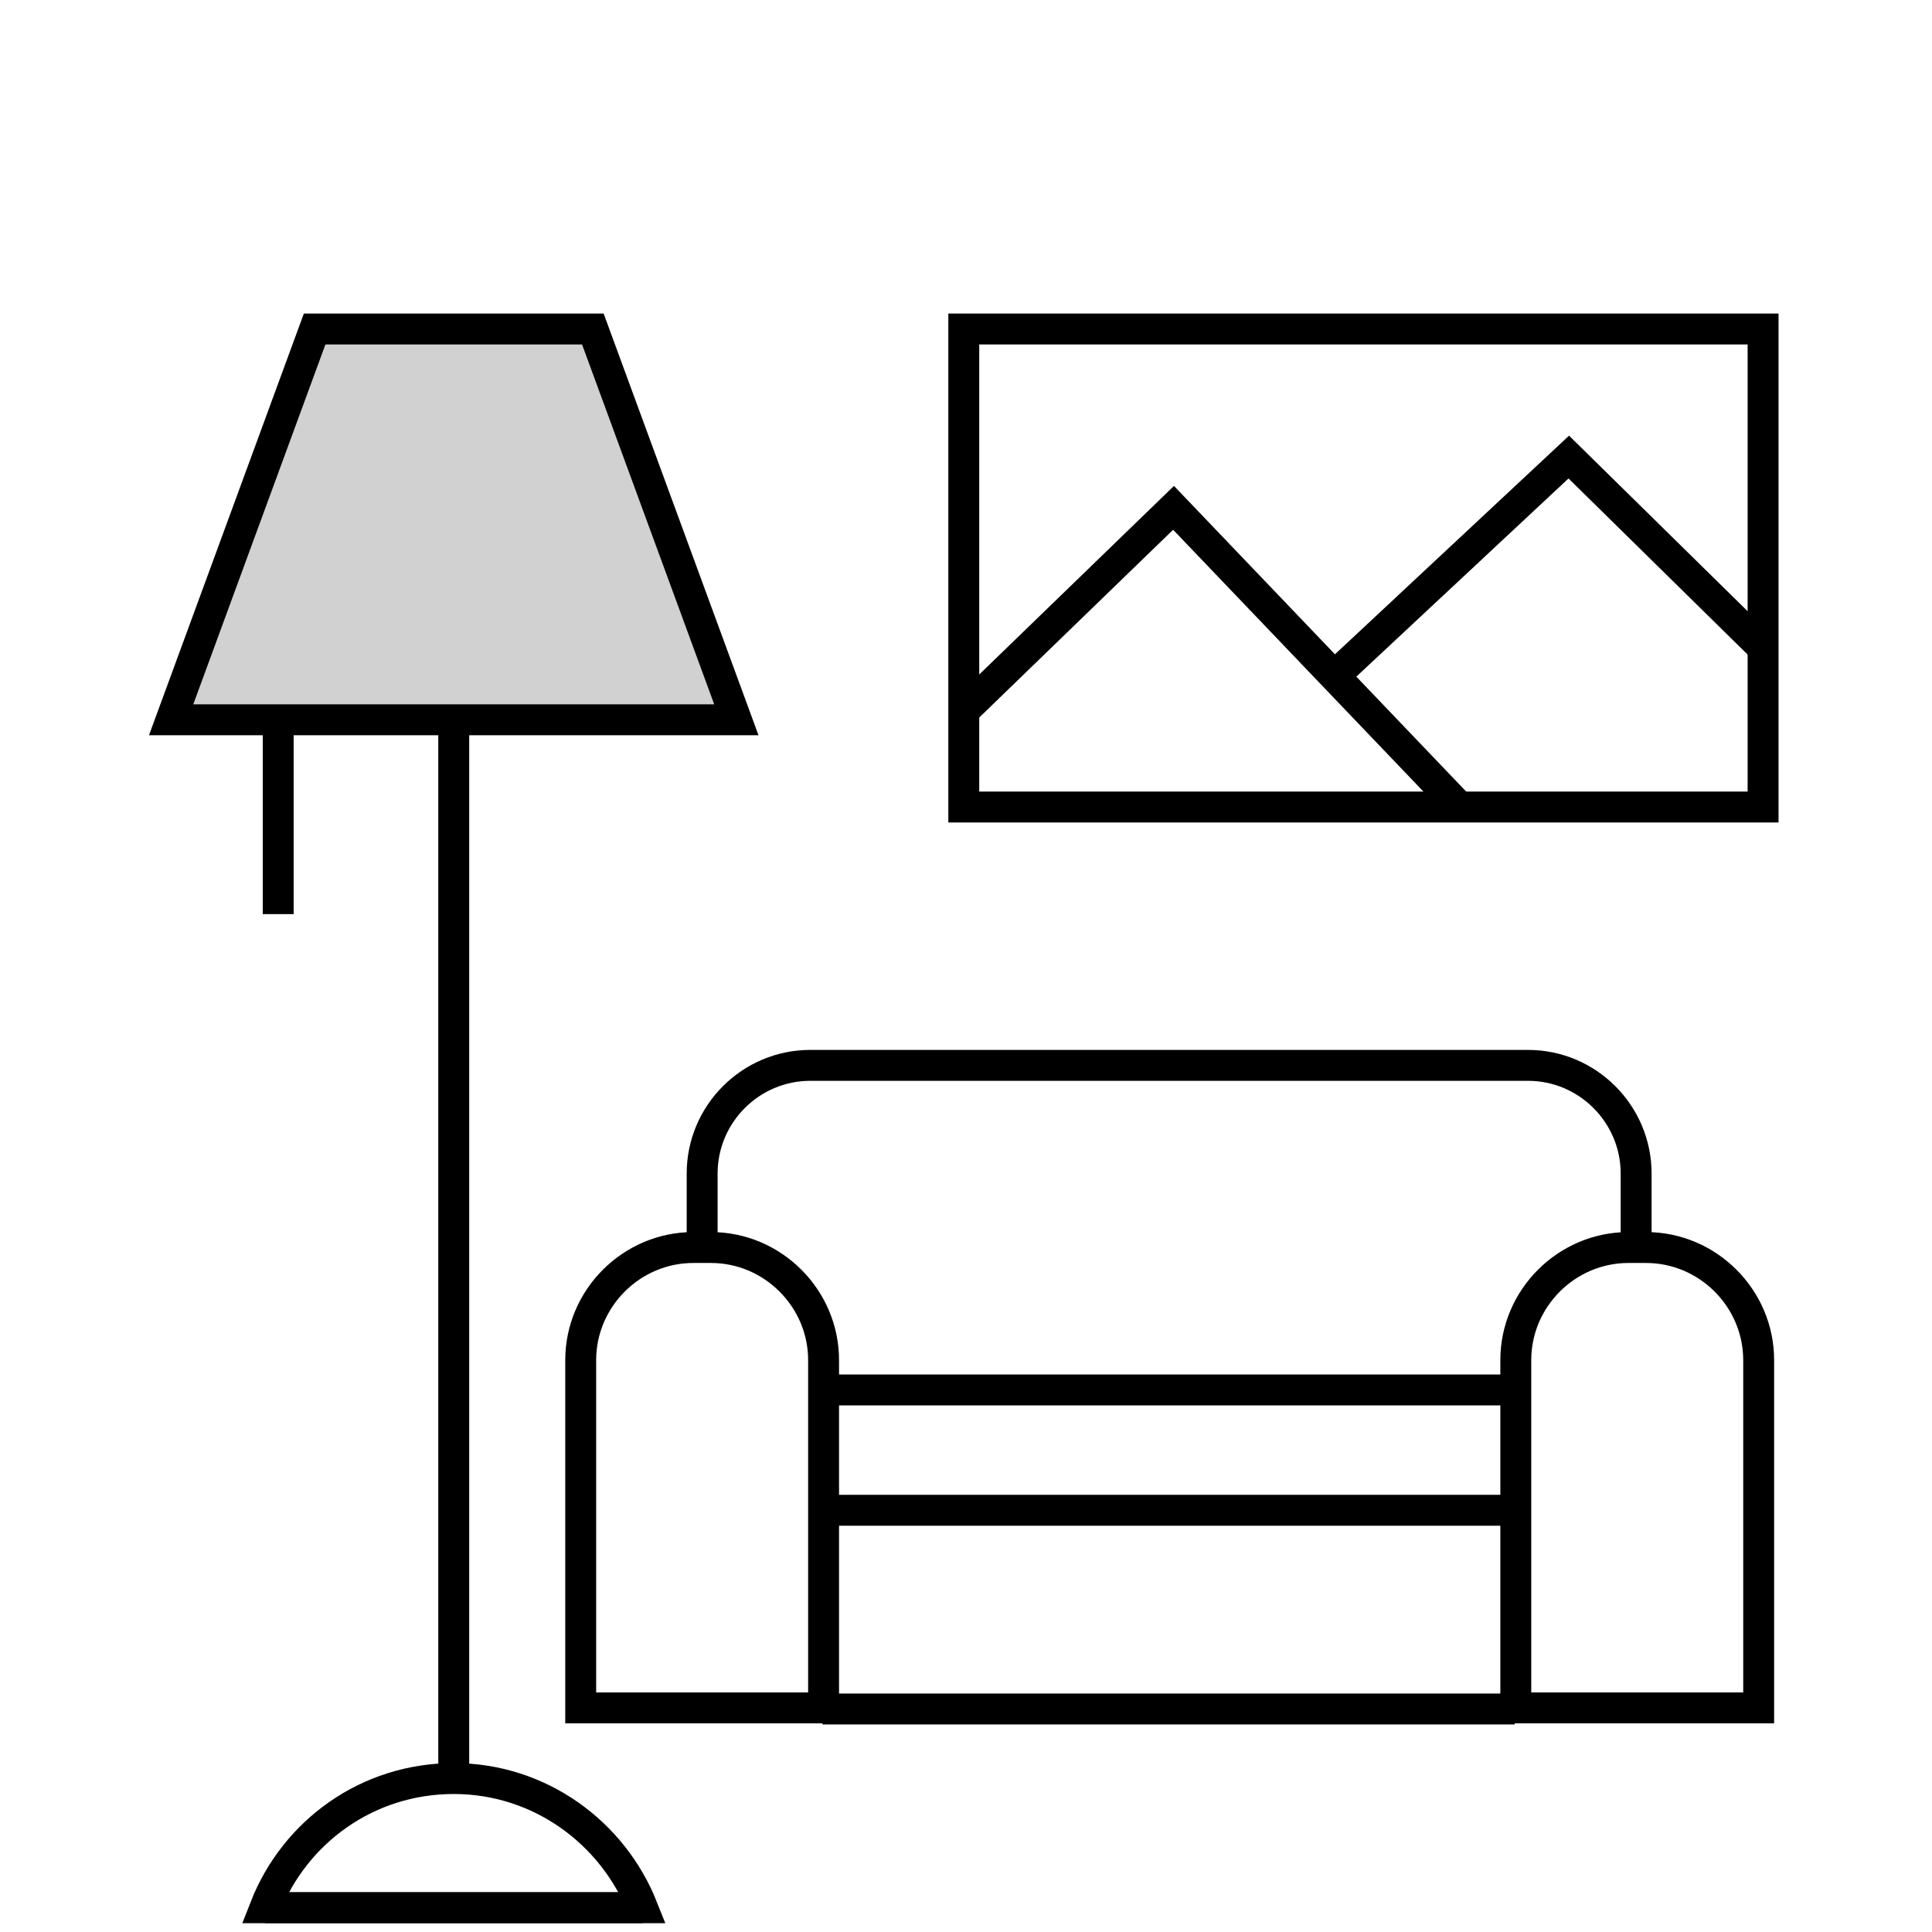 <?xml version="1.0" encoding="UTF-8"?>
<svg id="Layer_1" xmlns="http://www.w3.org/2000/svg" version="1.1" viewBox="0 0 175 175">
  <!-- Generator: Adobe Illustrator 29.4.0, SVG Export Plug-In . SVG Version: 2.1.0 Build 152)  -->
  <defs>
    <style>
      .st0 {
        fill: none;
      }

      .st0, .st1 {
        stroke: #000;
        stroke-miterlimit: 10;
        stroke-width: 2.8px;
      }

      .st1 {
        fill: #d1d1d1;
      }
    </style>
  </defs>
  <polygon class="st0" points="159.7 73.1 87.3 73.1 87.3 29.8 159.7 29.8 159.7 57.9 159.7 73.1"/>
  <polyline class="st0" points="120.9 61.2 142.1 41.4 159.9 58.9"/>
  <polyline class="st0" points="132.4 73.3 106.3 46 87.3 64.4"/>
  <path class="st0" d="M62.9,113h1.5c5.6,0,10.2,4.6,10.2,10.2v31.5h-22v-31.5c0-5.6,4.6-10.2,10.2-10.2h.1Z"/>
  <path class="st0" d="M147.6,113h1.5c5.6,0,10.2,4.6,10.2,10.2v31.5h-22v-31.5c0-5.6,4.6-10.2,10.2-10.2h.1Z"/>
  <line class="st0" x1="74.5" y1="154.8" x2="137.2" y2="154.8"/>
  <line class="st0" x1="74.5" y1="136.8" x2="137.2" y2="136.8"/>
  <line class="st0" x1="137.1" y1="125.9" x2="74.6" y2="125.9"/>
  <polygon class="st1" points="28.5 29.8 53.7 29.8 66.7 65.2 15.5 65.2 28.5 29.8"/>
  <path class="st0" d="M148.2,112.8v-6.5c0-5.4-4.4-9.8-9.8-9.8h-65c-5.4,0-9.8,4.4-9.8,9.8v6.5"/>
  <line class="st0" x1="41.1" y1="65" x2="41.1" y2="161.3"/>
  <line class="st0" x1="25.2" y1="65.2" x2="25.2" y2="82.8"/>
  <g>
    <path class="st0" d="M41.1,161.1c-7.8,0-14.4,4.8-17.1,11.7h34.2c-2.7-6.8-9.3-11.7-17.1-11.7Z"/>
    <line class="st0" x1="58.2" y1="172.8" x2="24" y2="172.8"/>
  </g>
</svg>